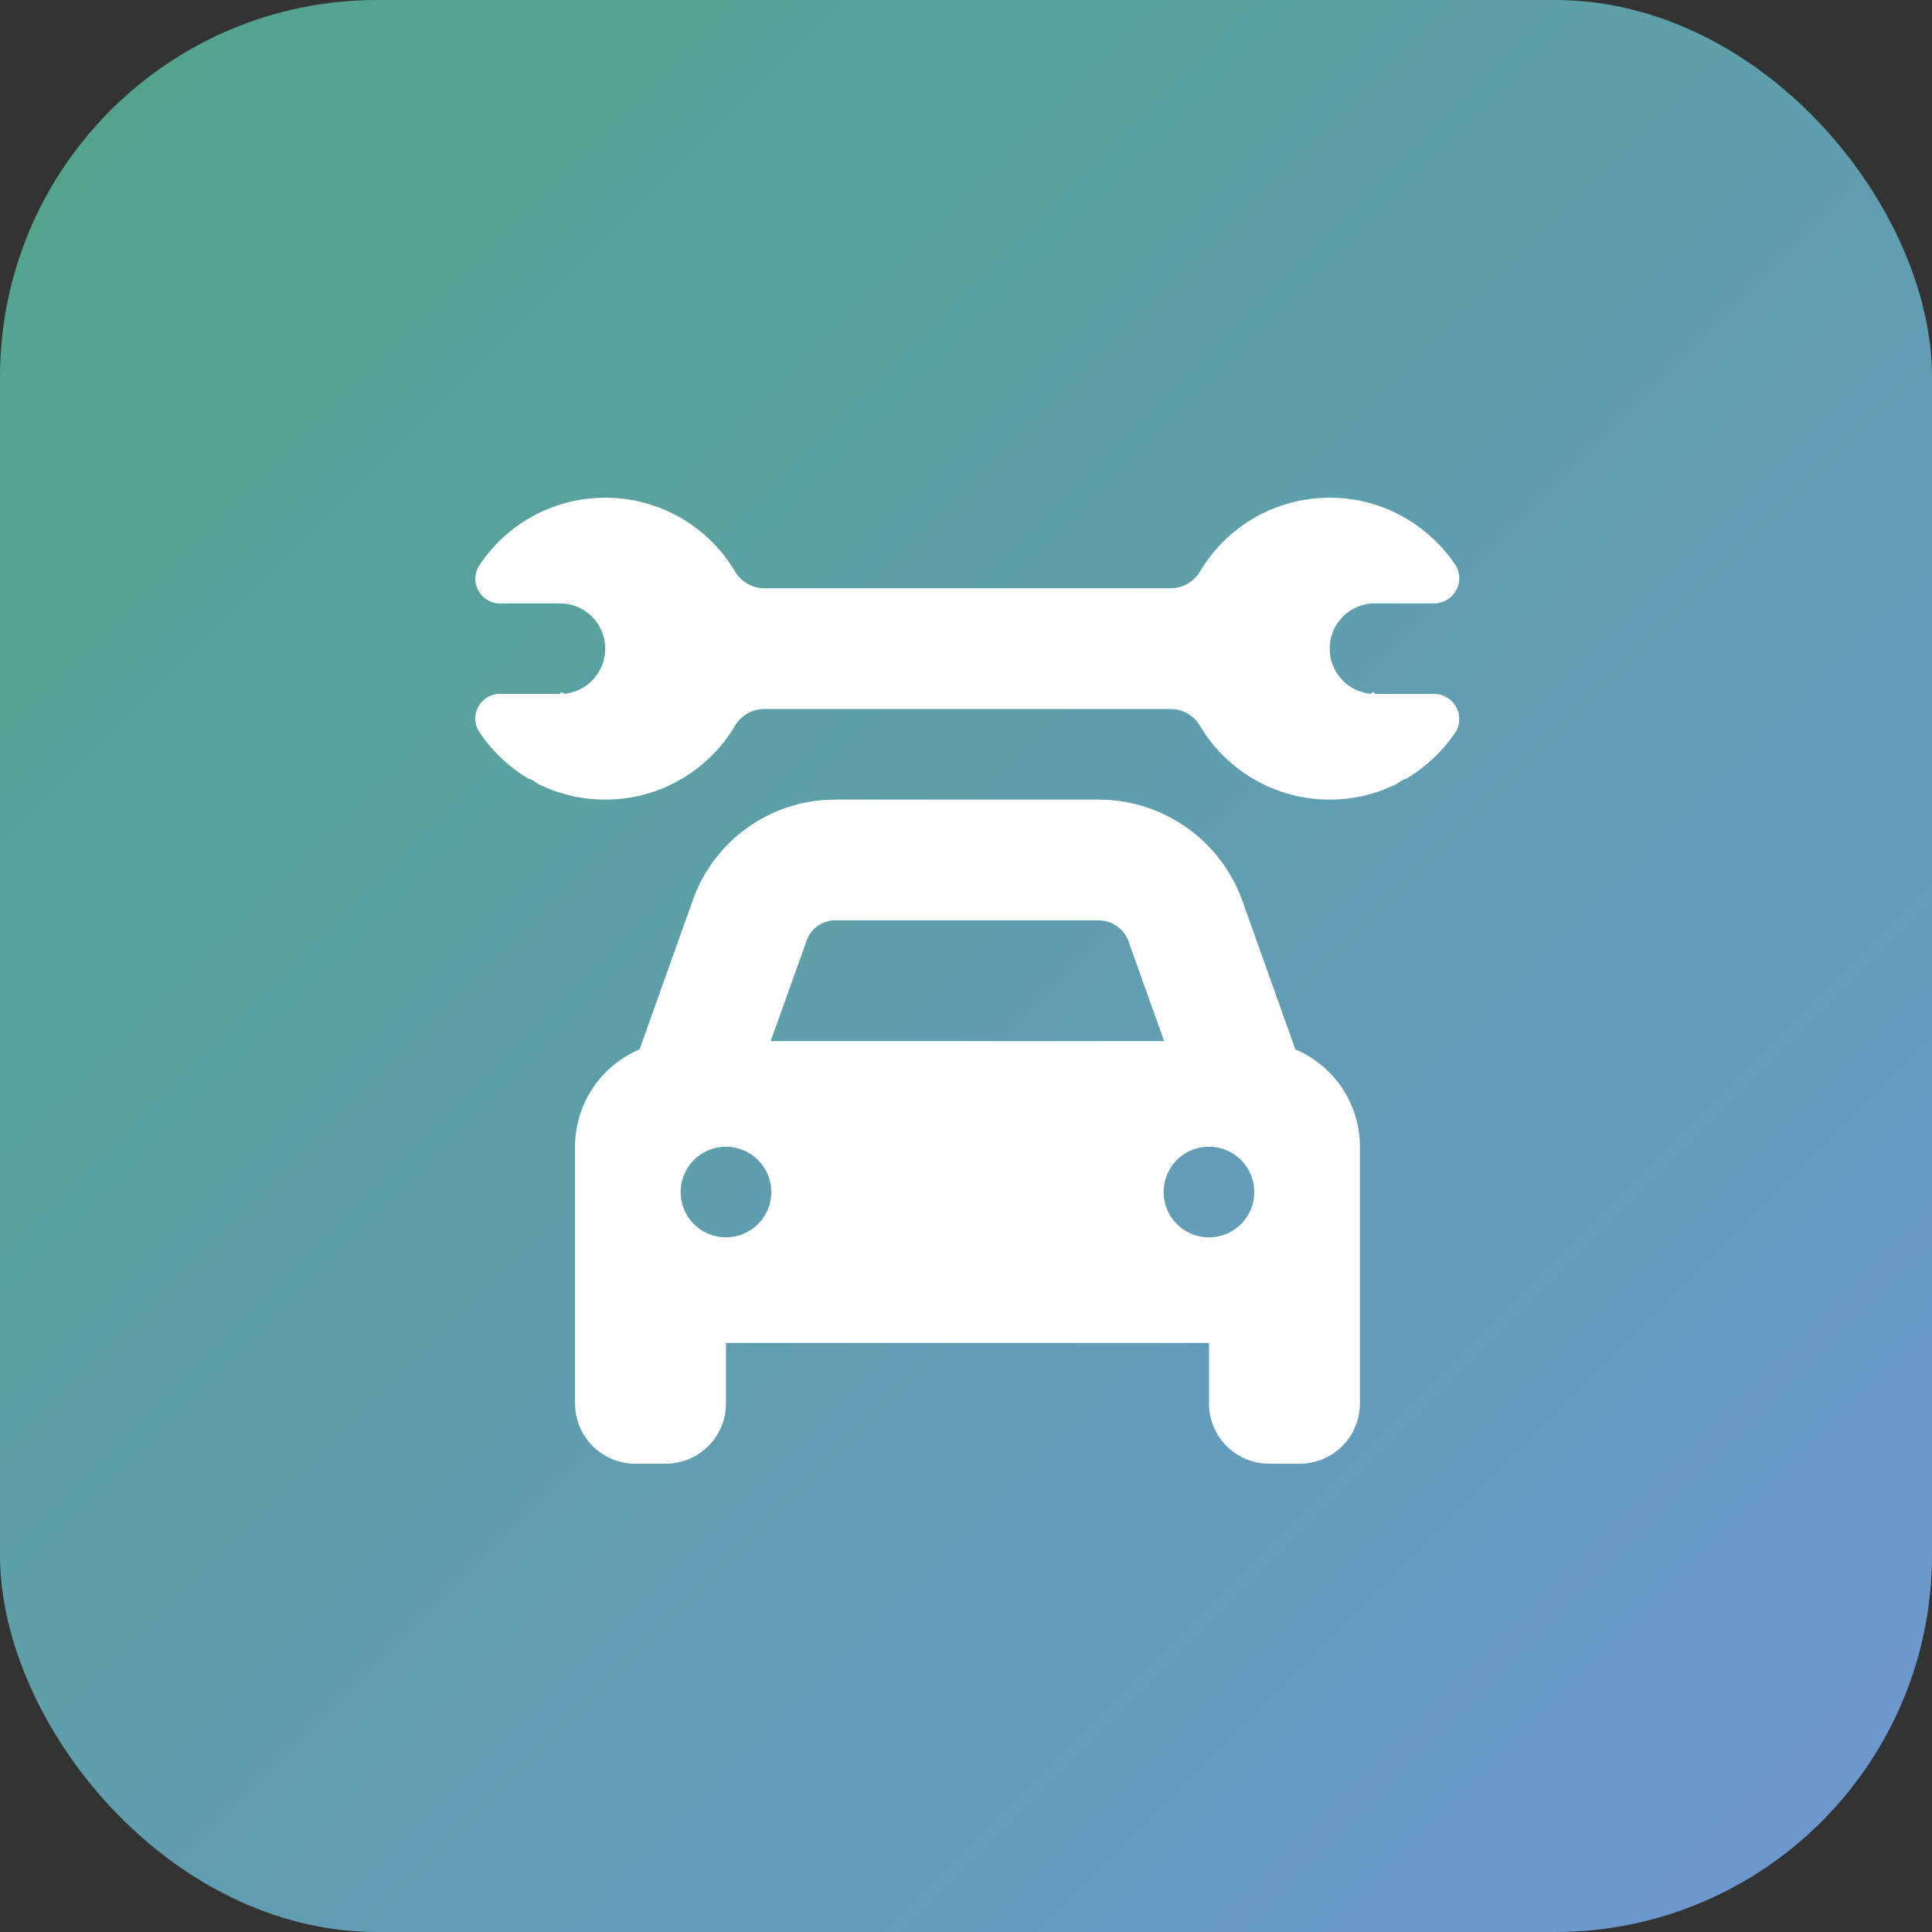 <svg xmlns="http://www.w3.org/2000/svg" xmlns:xlink="http://www.w3.org/1999/xlink" width="82" height="82" viewBox="0 0 82 82">
  <rect x="0" y="0" width="82" height="82" fill="#333333" stroke="none"/>
  <defs>
    <linearGradient id="linear-gradient" x2="1" y2="1" gradientUnits="objectBoundingBox">
      <stop offset="0" stop-color="#51a588"/>
      <stop offset="1" stop-color="#6d98d3"/>
    </linearGradient>
  </defs>
  <g id="Group_9808" data-name="Group 9808" transform="translate(-9450 16895)">
    <rect id="Rectangle_5146" data-name="Rectangle 5146" width="82" height="82" rx="16" transform="translate(9450 -16895)" fill="url(#linear-gradient)"/>
    <path id="Path_16268" data-name="Path 16268" d="M42.8-27.547a1.07,1.07,0,0,1,1.009,1.57A6.273,6.273,0,0,1,42.8-24.784a6.659,6.659,0,0,1-1.105.833c-.152.016-.3.168-.464.248a6.4,6.4,0,0,1-2.795.641,6.394,6.394,0,0,1-5.485-3.1,1.461,1.461,0,0,0-1.225-.745H14.4a1.461,1.461,0,0,0-1.225.745,6.394,6.394,0,0,1-5.485,3.1,6.407,6.407,0,0,1-2.8-.641c-.159-.08-.315-.232-.466-.248a6.732,6.732,0,0,1-1.106-.833,6.27,6.27,0,0,1-1-1.193,1.046,1.046,0,0,1,1-1.57H5.766l.041-.072c.058,0,.115.064.172.064a1.93,1.93,0,0,0,1.709-1.914,1.922,1.922,0,0,0-1.709-1.91c-.057-.006-.114-.01-.172-.011H3.32a1.048,1.048,0,0,1-1-1.574,6.464,6.464,0,0,1,1-1.192,6.405,6.405,0,0,1,1.106-.828q.227-.135.466-.251a6.379,6.379,0,0,1,2.8-.641,6.4,6.4,0,0,1,5.485,3.1,1.471,1.471,0,0,0,1.225.744H31.727a1.471,1.471,0,0,0,1.225-.744,6.4,6.4,0,0,1,5.485-3.1,6.368,6.368,0,0,1,2.795.641c.16.077.312.161.464.251a6.338,6.338,0,0,1,1.105.828,6.467,6.467,0,0,1,1.009,1.192A1.072,1.072,0,0,1,42.8-31.391H40.319c-.056,0-.12,0-.176.011a1.919,1.919,0,0,0-1.706,1.91,1.927,1.927,0,0,0,1.706,1.914c.056,0,.12-.064.176-.064l.04.072ZM17.441-23.062H28.684a6.481,6.481,0,0,1,6.03,4.252l2.266,6.35a4.485,4.485,0,0,1,2.739,4.132V2.563a2.56,2.56,0,0,1-2.562,2.563H35.875a2.56,2.56,0,0,1-2.562-2.562V0h-20.5V2.563A2.56,2.56,0,0,1,10.25,5.125H8.969A2.561,2.561,0,0,1,6.406,2.563V-8.328A4.483,4.483,0,0,1,9.145-12.46l2.266-6.35A6.41,6.41,0,0,1,17.441-23.062Zm0,5.125a1.279,1.279,0,0,0-1.2.849L14.71-12.812h16.7l-1.529-4.276a1.354,1.354,0,0,0-1.2-.849ZM12.812-4.484a1.917,1.917,0,0,0,1.922-1.922,1.917,1.917,0,0,0-1.922-1.922,1.917,1.917,0,0,0-1.922,1.922A1.917,1.917,0,0,0,12.812-4.484Zm20.5-3.844a1.917,1.917,0,0,0-1.922,1.922,1.917,1.917,0,0,0,1.922,1.922,1.917,1.917,0,0,0,1.922-1.922A1.917,1.917,0,0,0,33.313-8.328Z" transform="translate(9468 -16838)" fill="#fff"/>
  </g>
</svg>
